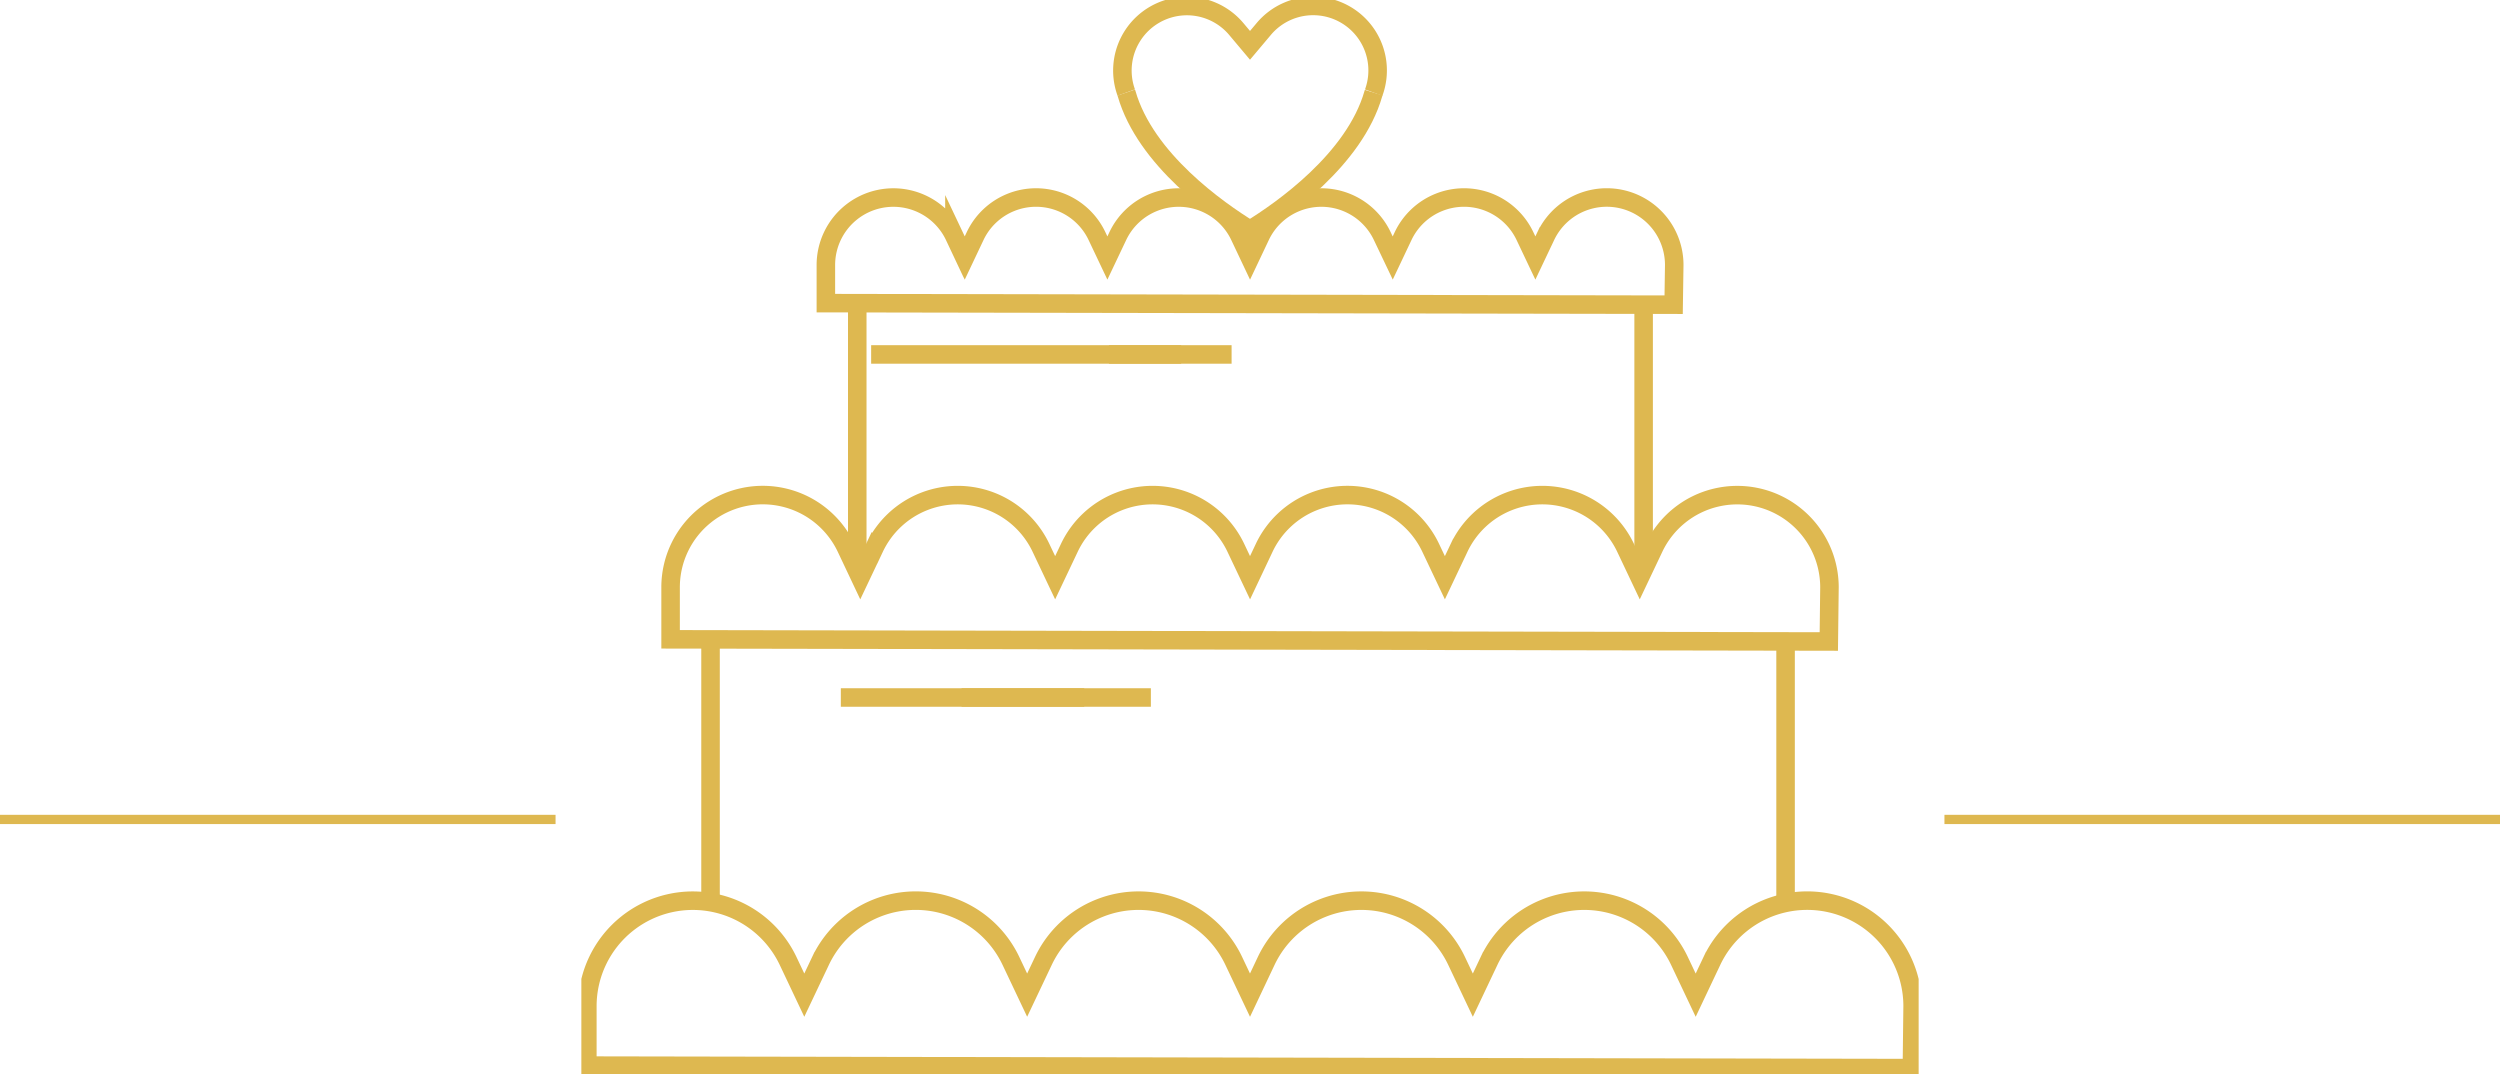 <svg xmlns="http://www.w3.org/2000/svg" xmlns:xlink="http://www.w3.org/1999/xlink" width="135" height="58" viewBox="0 0 135 58"><defs><clipPath id="clip-path"><rect id="Rectangle_24" data-name="Rectangle 24" width="72.214" height="58" fill="none" stroke="#deb850" stroke-width="1"></rect></clipPath></defs><g id="Groupe_61" data-name="Groupe 61" transform="translate(-1235.5 -1318)"><line id="Ligne_69" data-name="Ligne 69" x2="30" transform="translate(1340.5 1362.25)" fill="none" stroke="#deb850" stroke-width="0.5"></line><line id="Ligne_70" data-name="Ligne 70" x2="30" transform="translate(1235.5 1362.25)" fill="none" stroke="#deb850" stroke-width="0.5"></line><g id="Groupe_58" data-name="Groupe 58" transform="translate(1266.893 1318)"><line id="Ligne_46" data-name="Ligne 46" x2="16.742" transform="translate(15.649 19.14)" fill="none" stroke="#deb850" stroke-miterlimit="10" stroke-width="1"></line><line id="Ligne_47" data-name="Ligne 47" x2="6.625" transform="translate(28.488 19.14)" fill="none" stroke="#deb850" stroke-miterlimit="10" stroke-width="1"></line><line id="Ligne_48" data-name="Ligne 48" x2="16.742" transform="translate(14.012 37.665)" fill="none" stroke="#deb850" stroke-miterlimit="10" stroke-width="1"></line><line id="Ligne_49" data-name="Ligne 49" x2="6.625" transform="translate(20.532 37.665)" fill="none" stroke="#deb850" stroke-miterlimit="10" stroke-width="1"></line><g id="Groupe_39" data-name="Groupe 39" transform="translate(0 0)"><g id="Groupe_38" data-name="Groupe 38" clip-path="url(#clip-path)"><path id="Trac&#xE9;_13" data-name="Trac&#xE9; 13" d="M11.345,78.37l.87,1.837.871-1.837a5.687,5.687,0,0,1,10.292,0l.871,1.837.871-1.836a5.687,5.687,0,0,1,10.292,0l.871,1.837.869-1.837a5.688,5.688,0,0,1,10.293,0l.871,1.837.87-1.837a5.688,5.688,0,0,1,10.293,0l.871,1.837.87-1.837a5.694,5.694,0,0,1,10.845,2.421l-.04,3.354L.5,84.011V80.8A5.695,5.695,0,0,1,11.345,78.37Z" transform="translate(-0.176 -26.469)" fill="none" stroke="#deb850" stroke-miterlimit="10" stroke-width="1"></path><path id="Trac&#xE9;_14" data-name="Trac&#xE9; 14" d="M16.925,44.142l.76,1.607.762-1.606a4.973,4.973,0,0,1,9,0l.761,1.606.762-1.606a4.973,4.973,0,0,1,9,0l.762,1.606.76-1.606a4.972,4.972,0,0,1,9,0l.762,1.606.762-1.606a4.973,4.973,0,0,1,9,0l.761,1.606.762-1.606a4.979,4.979,0,0,1,9.482,2.116l-.035,2.933L7.442,49.074V46.269a4.979,4.979,0,0,1,9.483-2.127Z" transform="translate(-2.623 -14.551)" fill="none" stroke="#deb850" stroke-miterlimit="10" stroke-width="1"></path><path id="Trac&#xE9;_15" data-name="Trac&#xE9; 15" d="M27.332,18.563l.557,1.176.557-1.176a3.64,3.64,0,0,1,6.588,0l.558,1.176.558-1.175a3.64,3.64,0,0,1,6.588,0l.557,1.176.557-1.176a3.64,3.64,0,0,1,6.588,0L51,19.739l.557-1.176a3.64,3.64,0,0,1,6.588,0l.558,1.176.558-1.176a3.644,3.644,0,0,1,6.941,1.55L66.17,22.26l-45.78-.085V20.121a3.645,3.645,0,0,1,6.942-1.557Z" transform="translate(-7.186 -5.806)" fill="none" stroke="#deb850" stroke-miterlimit="10" stroke-width="1"></path><line id="Ligne_50" data-name="Ligne 50" y2="13.953" transform="translate(6.976 34.682)" fill="none" stroke="#deb850" stroke-miterlimit="10" stroke-width="1"></line><line id="Ligne_51" data-name="Ligne 51" y2="13.953" transform="translate(14.899 16.423)" fill="none" stroke="#deb850" stroke-miterlimit="10" stroke-width="1"></line><line id="Ligne_52" data-name="Ligne 52" y2="13.953" transform="translate(57.363 16.423)" fill="none" stroke="#deb850" stroke-miterlimit="10" stroke-width="1"></line><line id="Ligne_53" data-name="Ligne 53" y2="13.953" transform="translate(65.028 34.682)" fill="none" stroke="#deb850" stroke-miterlimit="10" stroke-width="1"></line><path id="Trac&#xE9;_16" data-name="Trac&#xE9; 16" d="M58.8,7.72l-.018.058c-1.018,3.551-4.937,6.289-6.662,7.348-1.724-1.061-5.645-3.8-6.663-7.353l-.019-.056" transform="translate(-16.014 -2.719)" fill="none" stroke="#deb850" stroke-miterlimit="10" stroke-width="1"></path><path id="Trac&#xE9;_17" data-name="Trac&#xE9; 17" d="M45.324,5.173a3.484,3.484,0,0,1,5.945-3.426l.737.877.738-.877a3.482,3.482,0,0,1,5.942,3.43" transform="translate(-15.899 -0.176)" fill="none" stroke="#deb850" stroke-miterlimit="10" stroke-width="1"></path></g></g></g></g></svg>